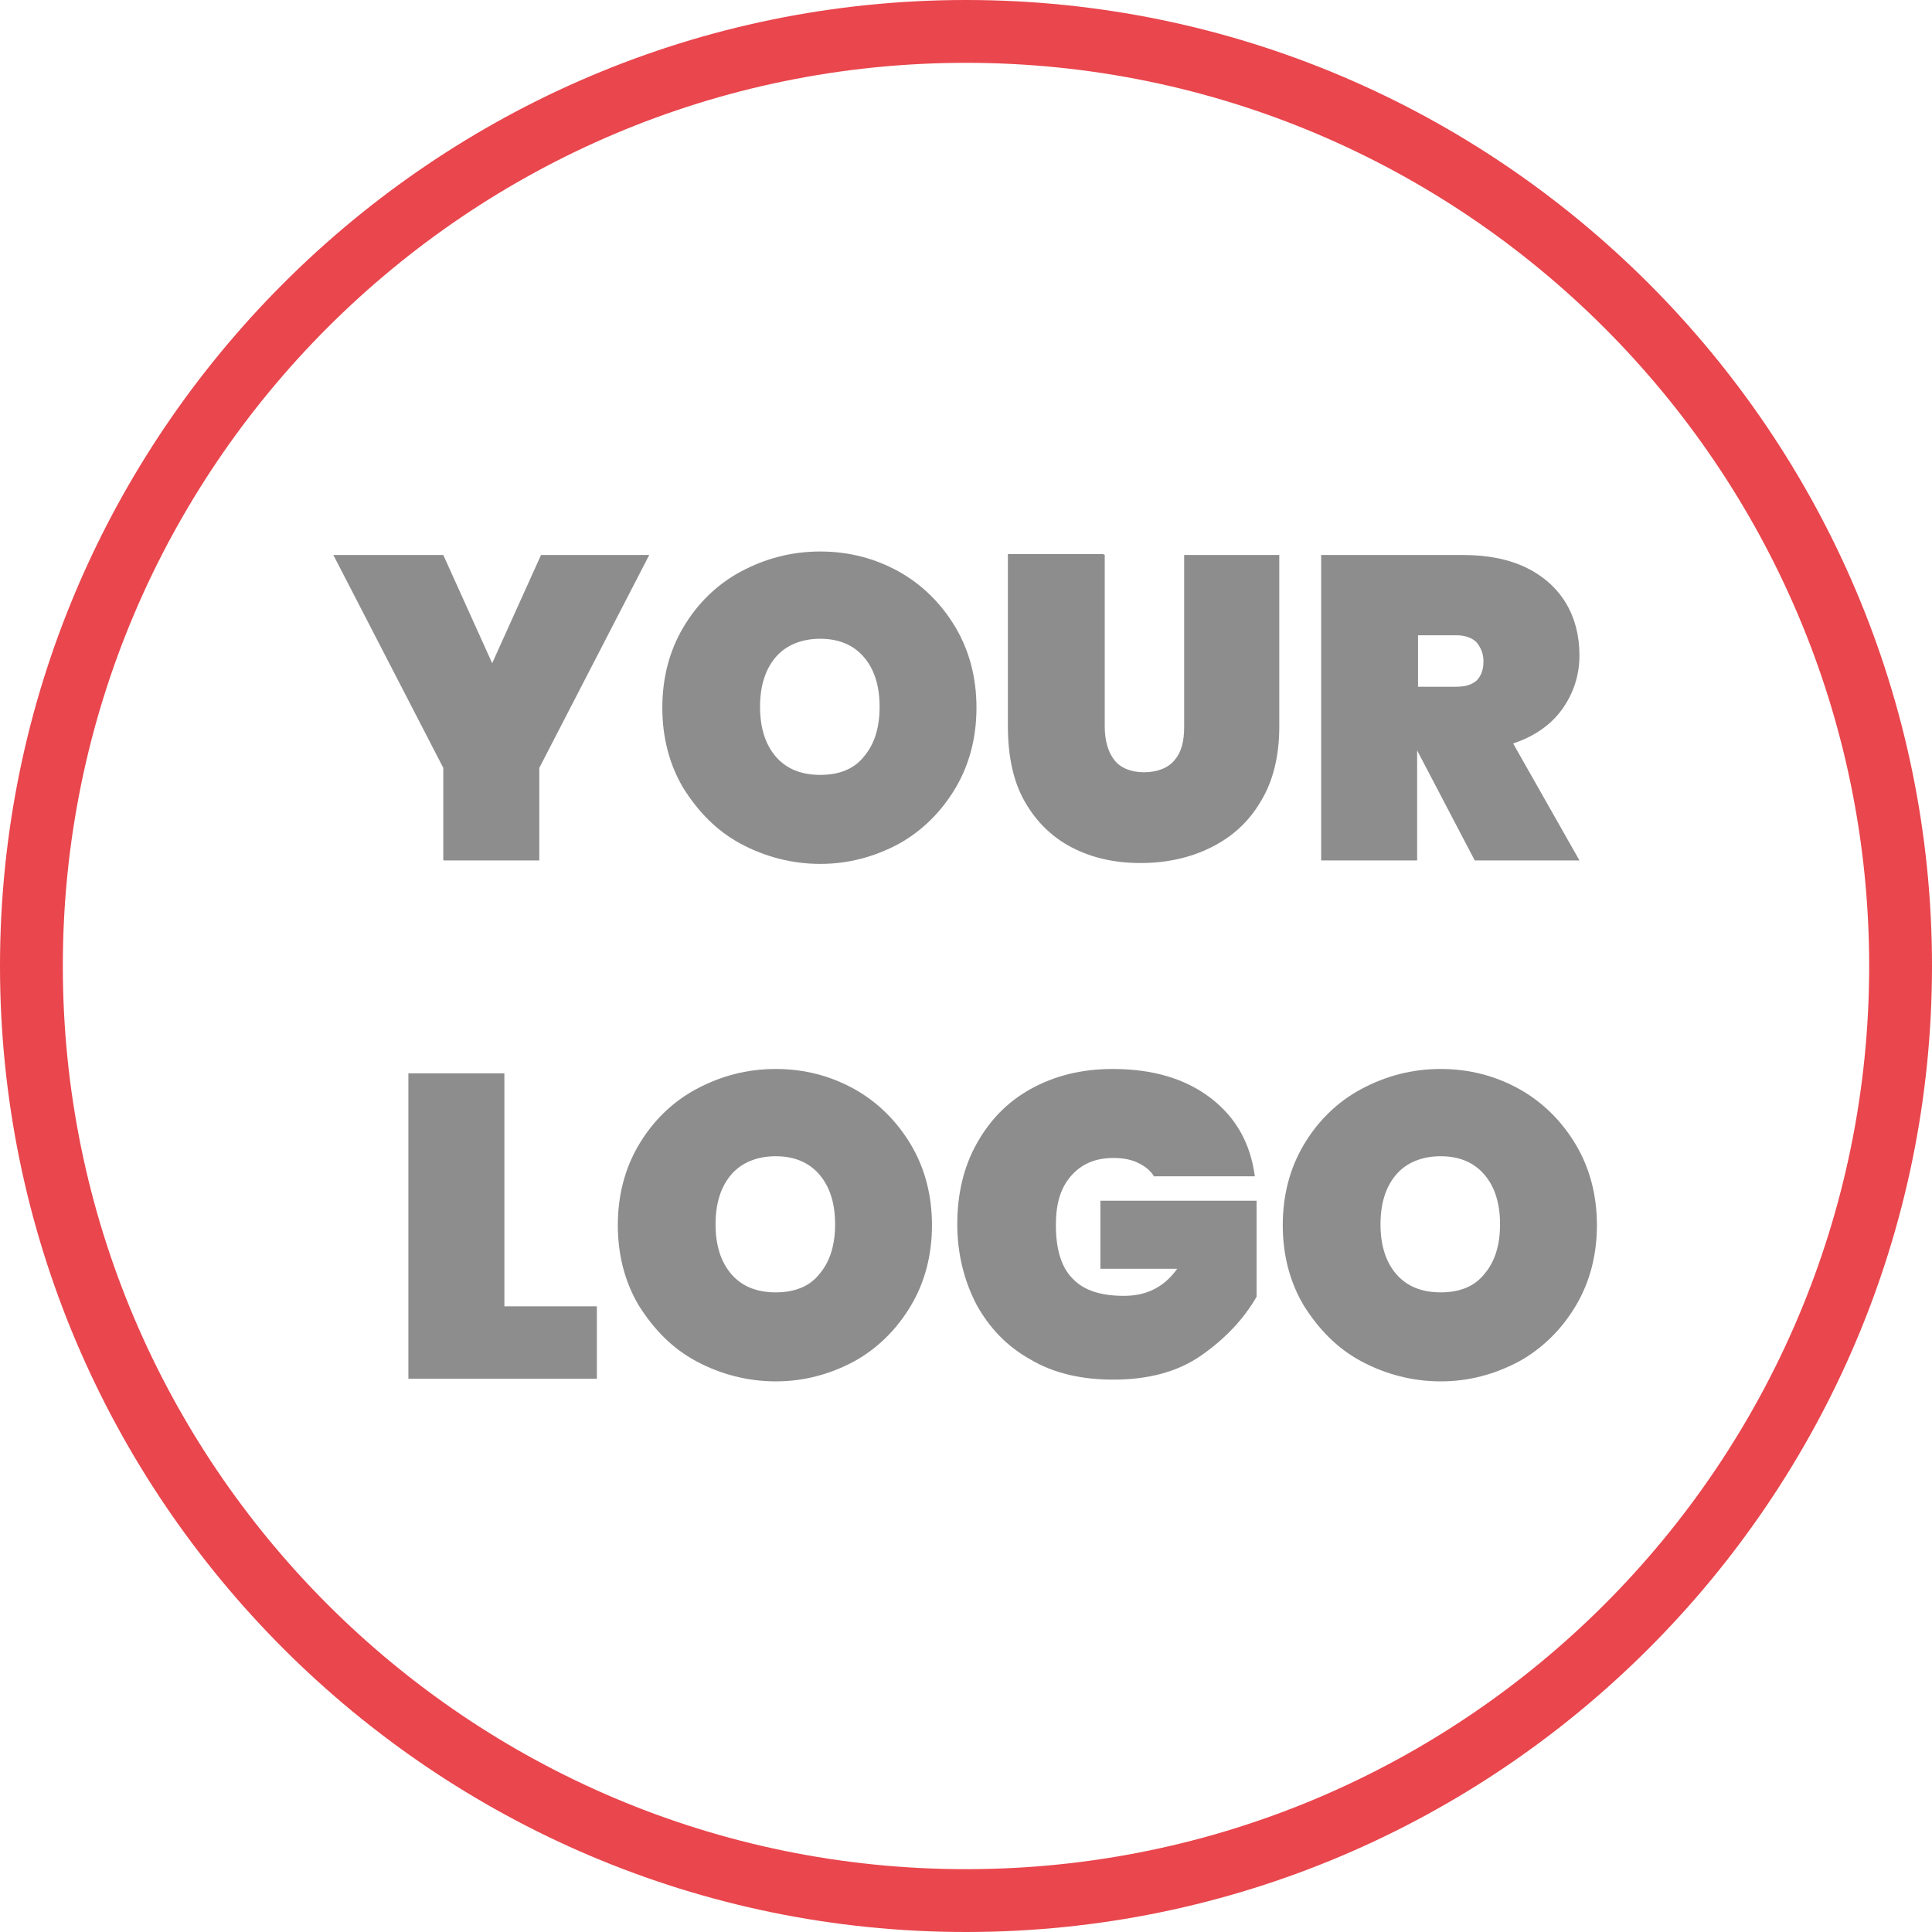 <svg xmlns="http://www.w3.org/2000/svg" id="Warstwa_2" viewBox="0 0 22.14 22.14"><defs><style>.cls-1{fill:#e9464d;}.cls-2{fill:#8d8d8e;}</style></defs><g id="Warstwa_1-2"><g><path class="cls-1" d="m11.07,22.14C4.97,22.14,0,17.17,0,11.07S4.97,0,11.07,0s11.07,4.97,11.07,11.07-4.97,11.07-11.07,11.07ZM11.07.72C5.36.72.72,5.36.72,11.07s4.64,10.35,10.35,10.35,10.35-4.64,10.35-10.35S16.77.72,11.07.72Z"></path><g><path class="cls-2" d="m7.44,6.36l-1.26,2.44v1.06h-1.1v-1.06l-1.26-2.44h1.26l.56,1.24.56-1.24h1.24Z"></path><path class="cls-2" d="m8.49,9.67c-.28-.15-.49-.37-.66-.64-.16-.27-.24-.58-.24-.92s.08-.65.24-.92c.16-.27.38-.49.66-.64.28-.15.58-.23.91-.23s.63.08.9.23c.27.15.49.37.65.64.16.27.24.58.24.92s-.08.65-.24.92c-.16.27-.38.49-.65.64-.28.15-.58.23-.9.23s-.63-.08-.91-.23Zm1.41-1c.12-.14.18-.33.18-.57s-.06-.43-.18-.57c-.12-.14-.29-.21-.5-.21s-.39.07-.51.21c-.12.14-.18.33-.18.57s.06.43.18.57c.12.14.29.21.51.21s.39-.07.5-.21Z"></path><path class="cls-2" d="m12.66,6.36v1.97c0,.16.04.29.11.38.07.09.19.14.34.14s.28-.05.35-.14c.08-.09.11-.22.11-.38v-1.97h1.09v1.97c0,.33-.07.62-.21.85-.14.24-.33.41-.57.53-.24.12-.51.18-.81.18s-.56-.06-.79-.18c-.23-.12-.41-.3-.54-.53-.13-.23-.19-.52-.19-.86v-1.97h1.09Z"></path><path class="cls-2" d="m16.9,9.86l-.66-1.26h0v1.26h-1.1v-3.5h1.63c.28,0,.53.05.73.15.2.1.35.24.45.41.1.17.15.37.15.59,0,.23-.07.44-.2.62-.13.18-.32.31-.56.39l.76,1.34h-1.21Zm-.66-1.99h.44c.11,0,.18-.02.24-.07.05-.05.08-.12.08-.22,0-.09-.03-.16-.08-.22-.05-.05-.13-.08-.23-.08h-.44v.59Z"></path><path class="cls-2" d="m5.78,14.97h1.06v.83h-2.16v-3.5h1.1v2.67Z"></path><path class="cls-2" d="m7.98,15.6c-.28-.15-.49-.37-.66-.64-.16-.27-.24-.58-.24-.92s.08-.65.24-.92c.16-.27.38-.49.66-.64.28-.15.58-.23.91-.23s.63.08.9.23c.27.15.49.37.65.64.16.27.24.58.24.92s-.08.65-.24.92c-.16.27-.38.49-.65.64-.28.15-.58.23-.9.23s-.63-.08-.91-.23Zm1.41-1c.12-.14.18-.33.18-.57s-.06-.43-.18-.57-.29-.21-.5-.21-.39.07-.51.21-.18.33-.18.57.06.43.18.57c.12.14.29.21.51.21s.39-.07.5-.21Z"></path><path class="cls-2" d="m13.23,13.49c-.04-.07-.1-.12-.18-.16-.08-.04-.17-.06-.29-.06-.21,0-.37.07-.49.21-.12.14-.17.32-.17.56,0,.27.06.48.19.61.13.14.33.2.59.2s.46-.1.61-.31h-.88v-.78h1.79v1.1c-.15.26-.36.48-.63.67-.27.19-.61.28-1.01.28-.36,0-.68-.07-.95-.23-.27-.15-.47-.36-.62-.63-.14-.27-.22-.58-.22-.92s.07-.65.22-.92.35-.48.62-.63c.27-.15.58-.23.94-.23.46,0,.83.11,1.12.33.29.22.46.52.51.9h-1.16Z"></path><path class="cls-2" d="m15.6,15.6c-.28-.15-.49-.37-.66-.64-.16-.27-.24-.58-.24-.92s.08-.65.24-.92c.16-.27.38-.49.66-.64.28-.15.58-.23.91-.23s.63.08.9.23c.27.15.49.37.65.64.16.27.24.58.24.92s-.08.65-.24.92c-.16.27-.38.49-.65.64-.28.15-.58.23-.9.23s-.63-.08-.91-.23Zm1.41-1c.12-.14.18-.33.18-.57s-.06-.43-.18-.57c-.12-.14-.29-.21-.5-.21s-.39.07-.51.21c-.12.14-.18.33-.18.57s.06.43.18.57c.12.14.29.21.51.21s.39-.07.5-.21Z"></path></g></g></g></svg>